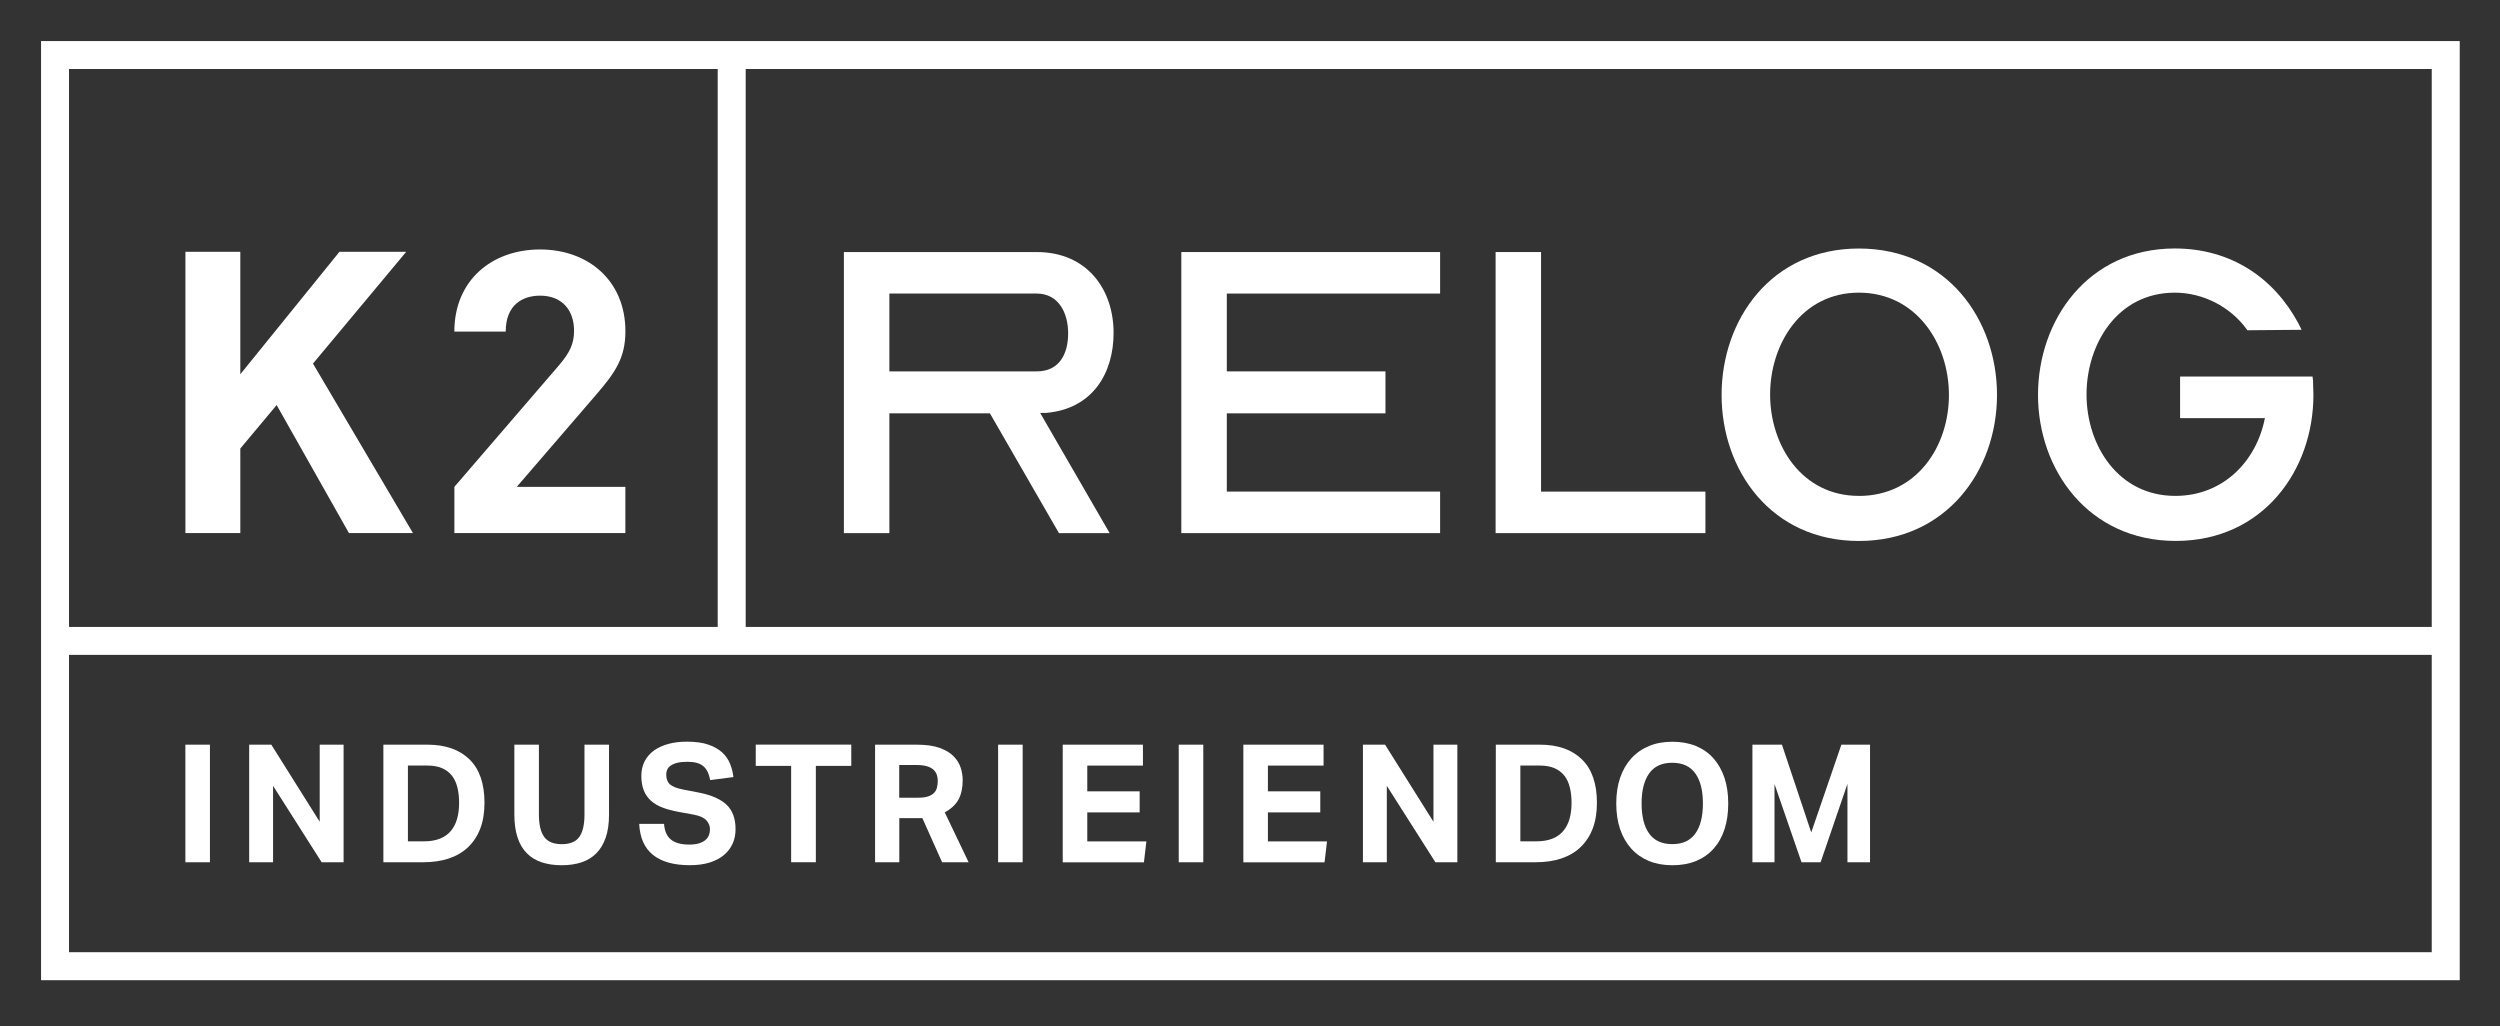 <svg xmlns="http://www.w3.org/2000/svg" id="Layer_1" viewBox="0 0 609 250"><rect x="0" y="0" width="609" height="250" fill="#333333" stroke="none"/><defs><style>.cls-1{fill:#fff;}</style></defs><path class="cls-1" d="m10,10v228.77h589.19V10H10Zm6.81,6.81h158.02v135.91H16.81V16.81Zm575.56,215.15H16.81v-72.43h575.56v72.43Zm0-79.24H181.65V16.81h410.72v135.91Z"></path><g><g><g><path class="cls-1" d="m85,129.85l-17.61-31.18-8.85,10.59v20.59h-13.37V61.34h13.37v29.83l24.15-29.83h16.26l-22.71,27.23,24.35,41.28h-15.59Z"></path><path class="cls-1" d="m110.69,129.85v-11.26l25.59-29.73c2.5-2.98,3.56-5.1,3.56-8.28,0-5.1-2.98-8.56-8.28-8.56-4.13,0-8.37,2.12-8.37,8.76h-12.51c0-12.51,9.14-20.01,20.88-20.01s20.79,7.6,20.79,19.92c0,6.64-2.6,10.2-7.32,15.68l-19.15,22.23h26.46v11.26h-41.67Z"></path></g><g><path class="cls-1" d="m252.53,90.47h-35.88v-18.96h35.88c5.33,0,7.67,4.68,7.67,9.69s-2.13,9.27-7.67,9.27m18.74-9.37c0-10.54-6.39-19.7-18.74-19.7h-46.96v68.47h11.08v-29.18h24.49l16.82,29.18h12.35l-16.93-29.28h1.38c11.5-.96,16.51-9.8,16.51-19.49"></path><polygon class="cls-1" points="287.77 129.87 350.81 129.87 350.81 119.75 298.85 119.75 298.85 100.69 337.5 100.69 337.5 90.47 298.85 90.47 298.85 71.51 350.81 71.51 350.81 61.4 287.77 61.4 287.77 129.87"></polygon><polygon class="cls-1" points="375.4 61.4 364.33 61.4 364.33 129.87 415.44 129.87 415.44 119.76 375.4 119.76 375.4 61.4"></polygon><path class="cls-1" d="m452.82,120.8c-13.95,0-21.62-12.35-21.62-24.7s7.67-24.81,21.62-24.81,21.94,12.35,21.94,24.92-7.88,24.6-21.94,24.6m0-60.27c-21.3,0-33.44,17.25-33.44,35.67s12.14,35.57,33.44,35.57,33.65-17.14,33.65-35.57-12.25-35.67-33.65-35.67"></path><path class="cls-1" d="m563.45,92.69l-.11-.96h-32.27v10.12h20.66c-2.02,10.44-10.12,18.95-21.83,18.95-13.95,0-21.62-12.35-21.62-24.7s7.56-24.81,21.51-24.81c6.82,0,13.42,3.41,17.36,8.73l.32.43,13.2-.11-.74-1.49c-5.97-11.18-16.51-18.32-30.14-18.32-21.19,0-33.33,17.47-33.33,35.67s12.25,35.57,33.55,35.57,33.54-17.25,33.54-35.57c0-1.17-.1-2.34-.1-3.51"></path></g></g><g><g><path class="cls-1" d="m287.14,181.4h5.98v28.65h-5.98v-28.65Z"></path><path class="cls-1" d="m302.88,181.4h19.54v5.1h-13.56v6.26h12.76v5.14h-12.76v7.06h14.4l-.6,5.1h-19.78v-28.65Z"></path></g><path class="cls-1" d="m45.16,181.4h5.98v28.65h-5.98v-28.65Z"></path><path class="cls-1" d="m60.71,181.4h5.38l11.79,18.78v-18.78h5.82v28.65h-5.34l-11.84-18.62v18.62h-5.82v-28.65Z"></path><path class="cls-1" d="m93.39,181.4h10.71c4.39,0,7.8,1.19,10.25,3.57,2.45,2.38,3.67,5.91,3.67,10.59,0,2.38-.34,4.47-1.02,6.26-.68,1.79-1.67,3.3-2.95,4.53-1.28,1.23-2.85,2.15-4.69,2.77-1.85.62-3.93.92-6.26.92h-9.71v-28.65Zm9.83,23.55c1.55,0,2.87-.22,3.97-.66,1.1-.44,1.99-1.08,2.67-1.91.68-.83,1.18-1.81,1.5-2.95.32-1.14.48-2.41.48-3.83s-.14-2.65-.42-3.79c-.28-1.14-.73-2.09-1.34-2.87-.62-.78-1.41-1.38-2.39-1.81-.98-.43-2.17-.64-3.59-.64h-4.73v18.46h3.85Z"></path><path class="cls-1" d="m125.3,181.4h5.98v17.05c0,2.43.43,4.24,1.28,5.42.86,1.18,2.29,1.77,4.29,1.77s3.43-.59,4.27-1.77c.84-1.18,1.26-2.98,1.26-5.42v-17.05h5.98v17.05c0,2.17-.27,4.03-.8,5.58-.54,1.55-1.3,2.83-2.29,3.83-.99,1-2.2,1.74-3.63,2.21-1.43.47-3.04.7-4.83.7s-3.44-.24-4.87-.72c-1.43-.48-2.64-1.22-3.63-2.23-.99-1-1.74-2.29-2.25-3.87-.51-1.58-.76-3.45-.76-5.62v-16.93Z"></path><path class="cls-1" d="m161.76,200.69c.13,1.77.7,3.05,1.71,3.85,1,.8,2.48,1.2,4.43,1.2.94,0,1.72-.1,2.37-.3.64-.2,1.16-.47,1.56-.8.4-.33.69-.73.86-1.18.17-.45.26-.95.26-1.48,0-.75-.28-1.45-.84-2.11-.56-.65-1.59-1.13-3.09-1.42l-3.73-.68c-1.47-.27-2.77-.62-3.89-1.04-1.12-.43-2.07-.98-2.83-1.67-.76-.68-1.34-1.52-1.74-2.51-.4-.99-.6-2.17-.6-3.53s.27-2.57.82-3.61c.55-1.04,1.31-1.91,2.29-2.61.98-.7,2.15-1.22,3.51-1.59s2.86-.54,4.49-.54c2.09,0,3.82.24,5.22.72,1.39.48,2.51,1.12,3.37,1.91.86.79,1.49,1.71,1.91,2.75s.69,2.13.82,3.25l-5.66.72c-.29-1.58-.86-2.71-1.71-3.41-.84-.7-2.12-1.04-3.83-1.04-1.02,0-1.85.09-2.51.26-.66.17-1.18.4-1.58.68-.4.28-.68.61-.84.98-.16.37-.24.76-.24,1.16,0,1.07.3,1.87.9,2.41.6.54,1.62.95,3.07,1.24l3.93.76c3.1.61,5.38,1.61,6.82,2.99,1.44,1.38,2.17,3.36,2.17,5.96,0,1.26-.23,2.41-.7,3.47-.47,1.06-1.16,1.98-2.09,2.77s-2.08,1.4-3.47,1.85c-1.39.44-3.02.66-4.89.66-3.91,0-6.89-.84-8.97-2.51-2.07-1.67-3.19-4.19-3.35-7.56h6.06Z"></path><path class="cls-1" d="m192.73,186.57h-8.63v-5.18h23.27v5.18h-8.63v23.47h-6.02v-23.47Z"></path><path class="cls-1" d="m213.16,181.4h10.15c2.25,0,4.1.26,5.56.78,1.46.52,2.6,1.2,3.43,2.05.83.84,1.4,1.78,1.73,2.81s.48,2.04.48,3.03c0,1.85-.33,3.4-1,4.65-.67,1.26-1.79,2.31-3.37,3.17l5.82,12.16h-6.46l-4.81-10.75h-5.62v10.75h-5.9v-28.65Zm10.55,12.92c.94,0,1.71-.1,2.33-.3.61-.2,1.1-.48,1.46-.84.36-.36.61-.8.74-1.3.13-.51.2-1.07.2-1.69,0-.51-.08-1-.24-1.46-.16-.47-.44-.88-.82-1.24-.39-.36-.92-.64-1.61-.84-.68-.2-1.54-.3-2.59-.3h-4.13v7.98h4.65Z"></path><path class="cls-1" d="m243.14,181.4h5.98v28.65h-5.98v-28.65Z"></path><path class="cls-1" d="m258.88,181.4h19.54v5.1h-13.56v6.26h12.76v5.14h-12.76v7.06h14.4l-.6,5.1h-19.78v-28.65Z"></path><path class="cls-1" d="m332.02,181.4h5.38l11.79,18.78v-18.78h5.82v28.65h-5.34l-11.84-18.62v18.62h-5.82v-28.65Z"></path><path class="cls-1" d="m364.38,181.4h10.71c4.39,0,7.8,1.19,10.25,3.57,2.45,2.38,3.67,5.91,3.67,10.59,0,2.38-.34,4.47-1.02,6.26-.68,1.79-1.67,3.3-2.95,4.53-1.28,1.23-2.85,2.15-4.69,2.77-1.85.62-3.93.92-6.26.92h-9.71v-28.65Zm9.83,23.55c1.55,0,2.87-.22,3.97-.66,1.1-.44,1.99-1.08,2.67-1.91.68-.83,1.18-1.81,1.5-2.95.32-1.14.48-2.41.48-3.83s-.14-2.65-.42-3.79c-.28-1.14-.73-2.09-1.34-2.87-.62-.78-1.41-1.38-2.39-1.81-.98-.43-2.17-.64-3.59-.64h-4.73v18.46h3.85Z"></path><path class="cls-1" d="m407.4,210.77c-2.14,0-4.05-.35-5.74-1.04-1.68-.7-3.11-1.7-4.29-3.01-1.18-1.31-2.08-2.89-2.71-4.73s-.94-3.93-.94-6.26.31-4.41.94-6.26,1.54-3.42,2.73-4.73c1.19-1.31,2.63-2.31,4.31-3.01,1.69-.7,3.58-1.04,5.7-1.04s4.05.35,5.74,1.04c1.68.7,3.11,1.7,4.27,3.01,1.16,1.31,2.05,2.89,2.67,4.73.61,1.85.92,3.93.92,6.26s-.3,4.41-.9,6.26-1.48,3.42-2.65,4.73c-1.16,1.31-2.59,2.31-4.27,3.01-1.68.69-3.61,1.04-5.78,1.04Zm-.04-5.14c2.52,0,4.39-.86,5.62-2.57,1.23-1.71,1.85-4.16,1.85-7.34s-.62-5.6-1.85-7.32c-1.23-1.72-3.1-2.59-5.62-2.59s-4.39.86-5.62,2.59c-1.23,1.72-1.85,4.17-1.85,7.32s.61,5.63,1.85,7.34c1.23,1.71,3.1,2.57,5.62,2.57Z"></path><path class="cls-1" d="m426.9,181.4h7.18l7.14,21.38,7.34-21.38h6.98v28.65h-5.5v-19.1l-6.54,19.1h-4.65l-6.58-19.06v19.06h-5.38v-28.65Z"></path></g></g></svg>